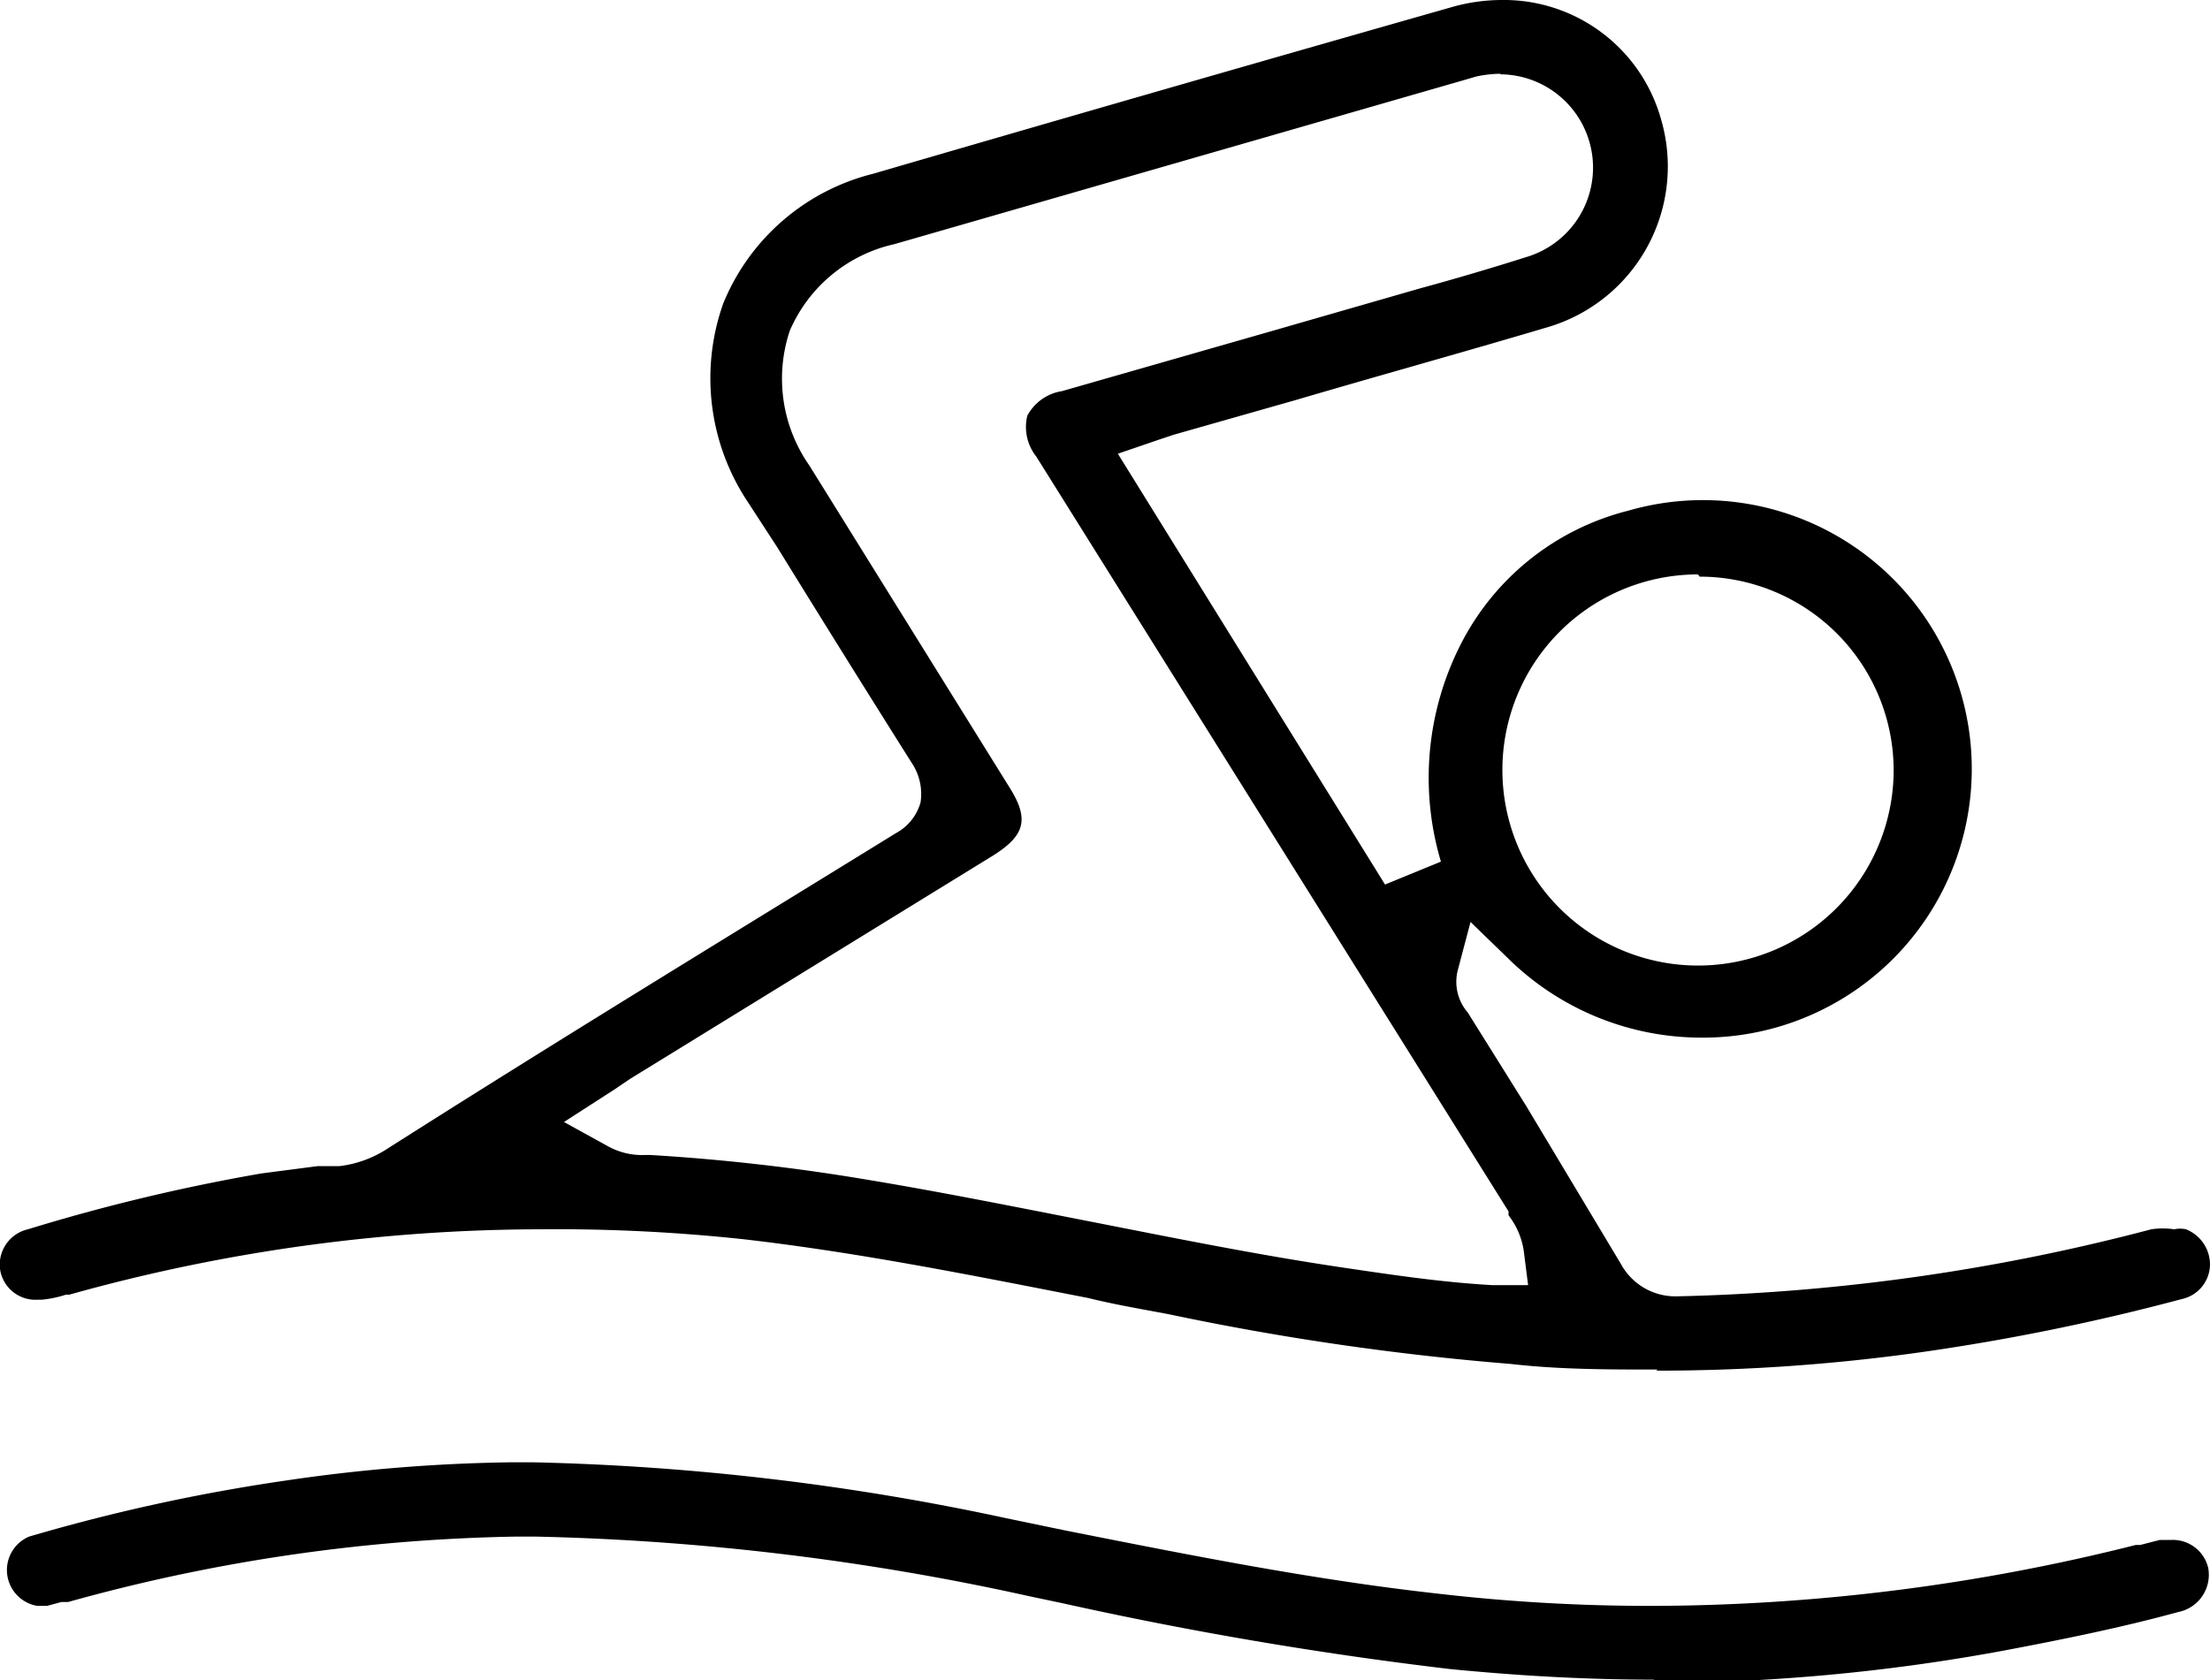 <?xml version="1.0" encoding="UTF-8"?> <svg xmlns="http://www.w3.org/2000/svg" viewBox="0 0 39.54 30.07"><g id="Слой_2" data-name="Слой 2"><g id="Слой_1-2" data-name="Слой 1"><path d="M30.38,10.28a3.48,3.48,0,0,0,0,7,3.5,3.5,0,0,0,3.5-3.47,3.47,3.47,0,0,0-3.47-3.49m-3.56-9a2.12,2.12,0,0,0-.44.05l-.24.07L16,4.37a2.67,2.67,0,0,0-1.87,1.55,2.71,2.71,0,0,0,.35,2.41l3.58,5.76c.36.57.28.86-.29,1.22l-6.5,4-.28.19-.9.58.78.43a1.26,1.26,0,0,0,.68.16h.08a36.43,36.43,0,0,1,3.87.44c1.33.22,2.67.49,4,.75,1.48.29,3,.6,4.56.83.88.13,1.75.26,2.65.31l.63,0-.08-.63a1.38,1.38,0,0,0-.27-.62l0-.07L18.54,8.17a.85.85,0,0,1-.16-.73A.85.85,0,0,1,19,7l3.77-1.08,2.64-.76C26,5,26.68,4.8,27.31,4.6a1.67,1.67,0,0,0-.47-3.27Zm2.8,23.19c-.87,0-1.75,0-2.62-.1a48.53,48.53,0,0,1-6.12-.89c-.48-.09-1-.18-1.44-.29-2-.39-4.07-.81-6.15-1.05A31.4,31.4,0,0,0,9.67,22a31.45,31.45,0,0,0-8.43,1.17l-.06,0a2,2,0,0,1-.43.09H.68A.64.64,0,0,1,0,22.71.65.65,0,0,1,.5,22,34,34,0,0,1,4.68,21l1-.13.39,0a2,2,0,0,0,.81-.28c3-1.91,6.1-3.8,9.15-5.68a.9.9,0,0,0,.44-.55,1,1,0,0,0-.16-.71q-1.21-1.92-2.4-3.85L13.39,9a4,4,0,0,1-.45-3.57,3.92,3.92,0,0,1,2.68-2.32Q20.8,1.6,26,.12A3.26,3.26,0,0,1,26.86,0a2.92,2.92,0,0,1,2.86,2.14,3,3,0,0,1-2.08,3.73c-1.48.44-3,.86-4.46,1.29L21,7.78l-.24.08L20,8.12l4.78,7.71,1-.41a5.26,5.26,0,0,1,.35-3.88,4.63,4.63,0,0,1,3-2.4,4.81,4.81,0,1,1,1.29,9.43,4.93,4.93,0,0,1-3.46-1.44l-.65-.63-.23.87a.84.84,0,0,0,.18.75l1.05,1.68L29,22.62a1.11,1.11,0,0,0,1,.58A36.31,36.31,0,0,0,38.49,22,1.4,1.4,0,0,1,38.9,22a.49.49,0,0,1,.21,0,.68.68,0,0,1,.43.62.64.64,0,0,1-.51.63,39.64,39.64,0,0,1-4.66.95,33.87,33.87,0,0,1-4.73.33Z"></path><path d="M29.59,30.06c-1.21,0-2.43-.07-3.65-.19A69.8,69.8,0,0,1,19,28.69l-.57-.12A45.31,45.31,0,0,0,9.59,27.5H9.22a31.71,31.71,0,0,0-8,1.17l-.12,0-.26.07-.17,0A.65.65,0,0,1,.52,27.5a33.18,33.18,0,0,1,4.57-1,30.08,30.08,0,0,1,4.06-.33h.38a44.77,44.77,0,0,1,8.47,1l1.06.22c2.17.43,4.41.88,6.66,1.13a33,33,0,0,0,3.85.22,35.64,35.64,0,0,0,8.64-1.09l.08,0,.35-.09h.2a.65.65,0,0,1,.67.51.68.68,0,0,1-.54.78c-.91.25-1.9.46-3.12.69a34.55,34.55,0,0,1-6.26.58Z"></path></g></g></svg> 